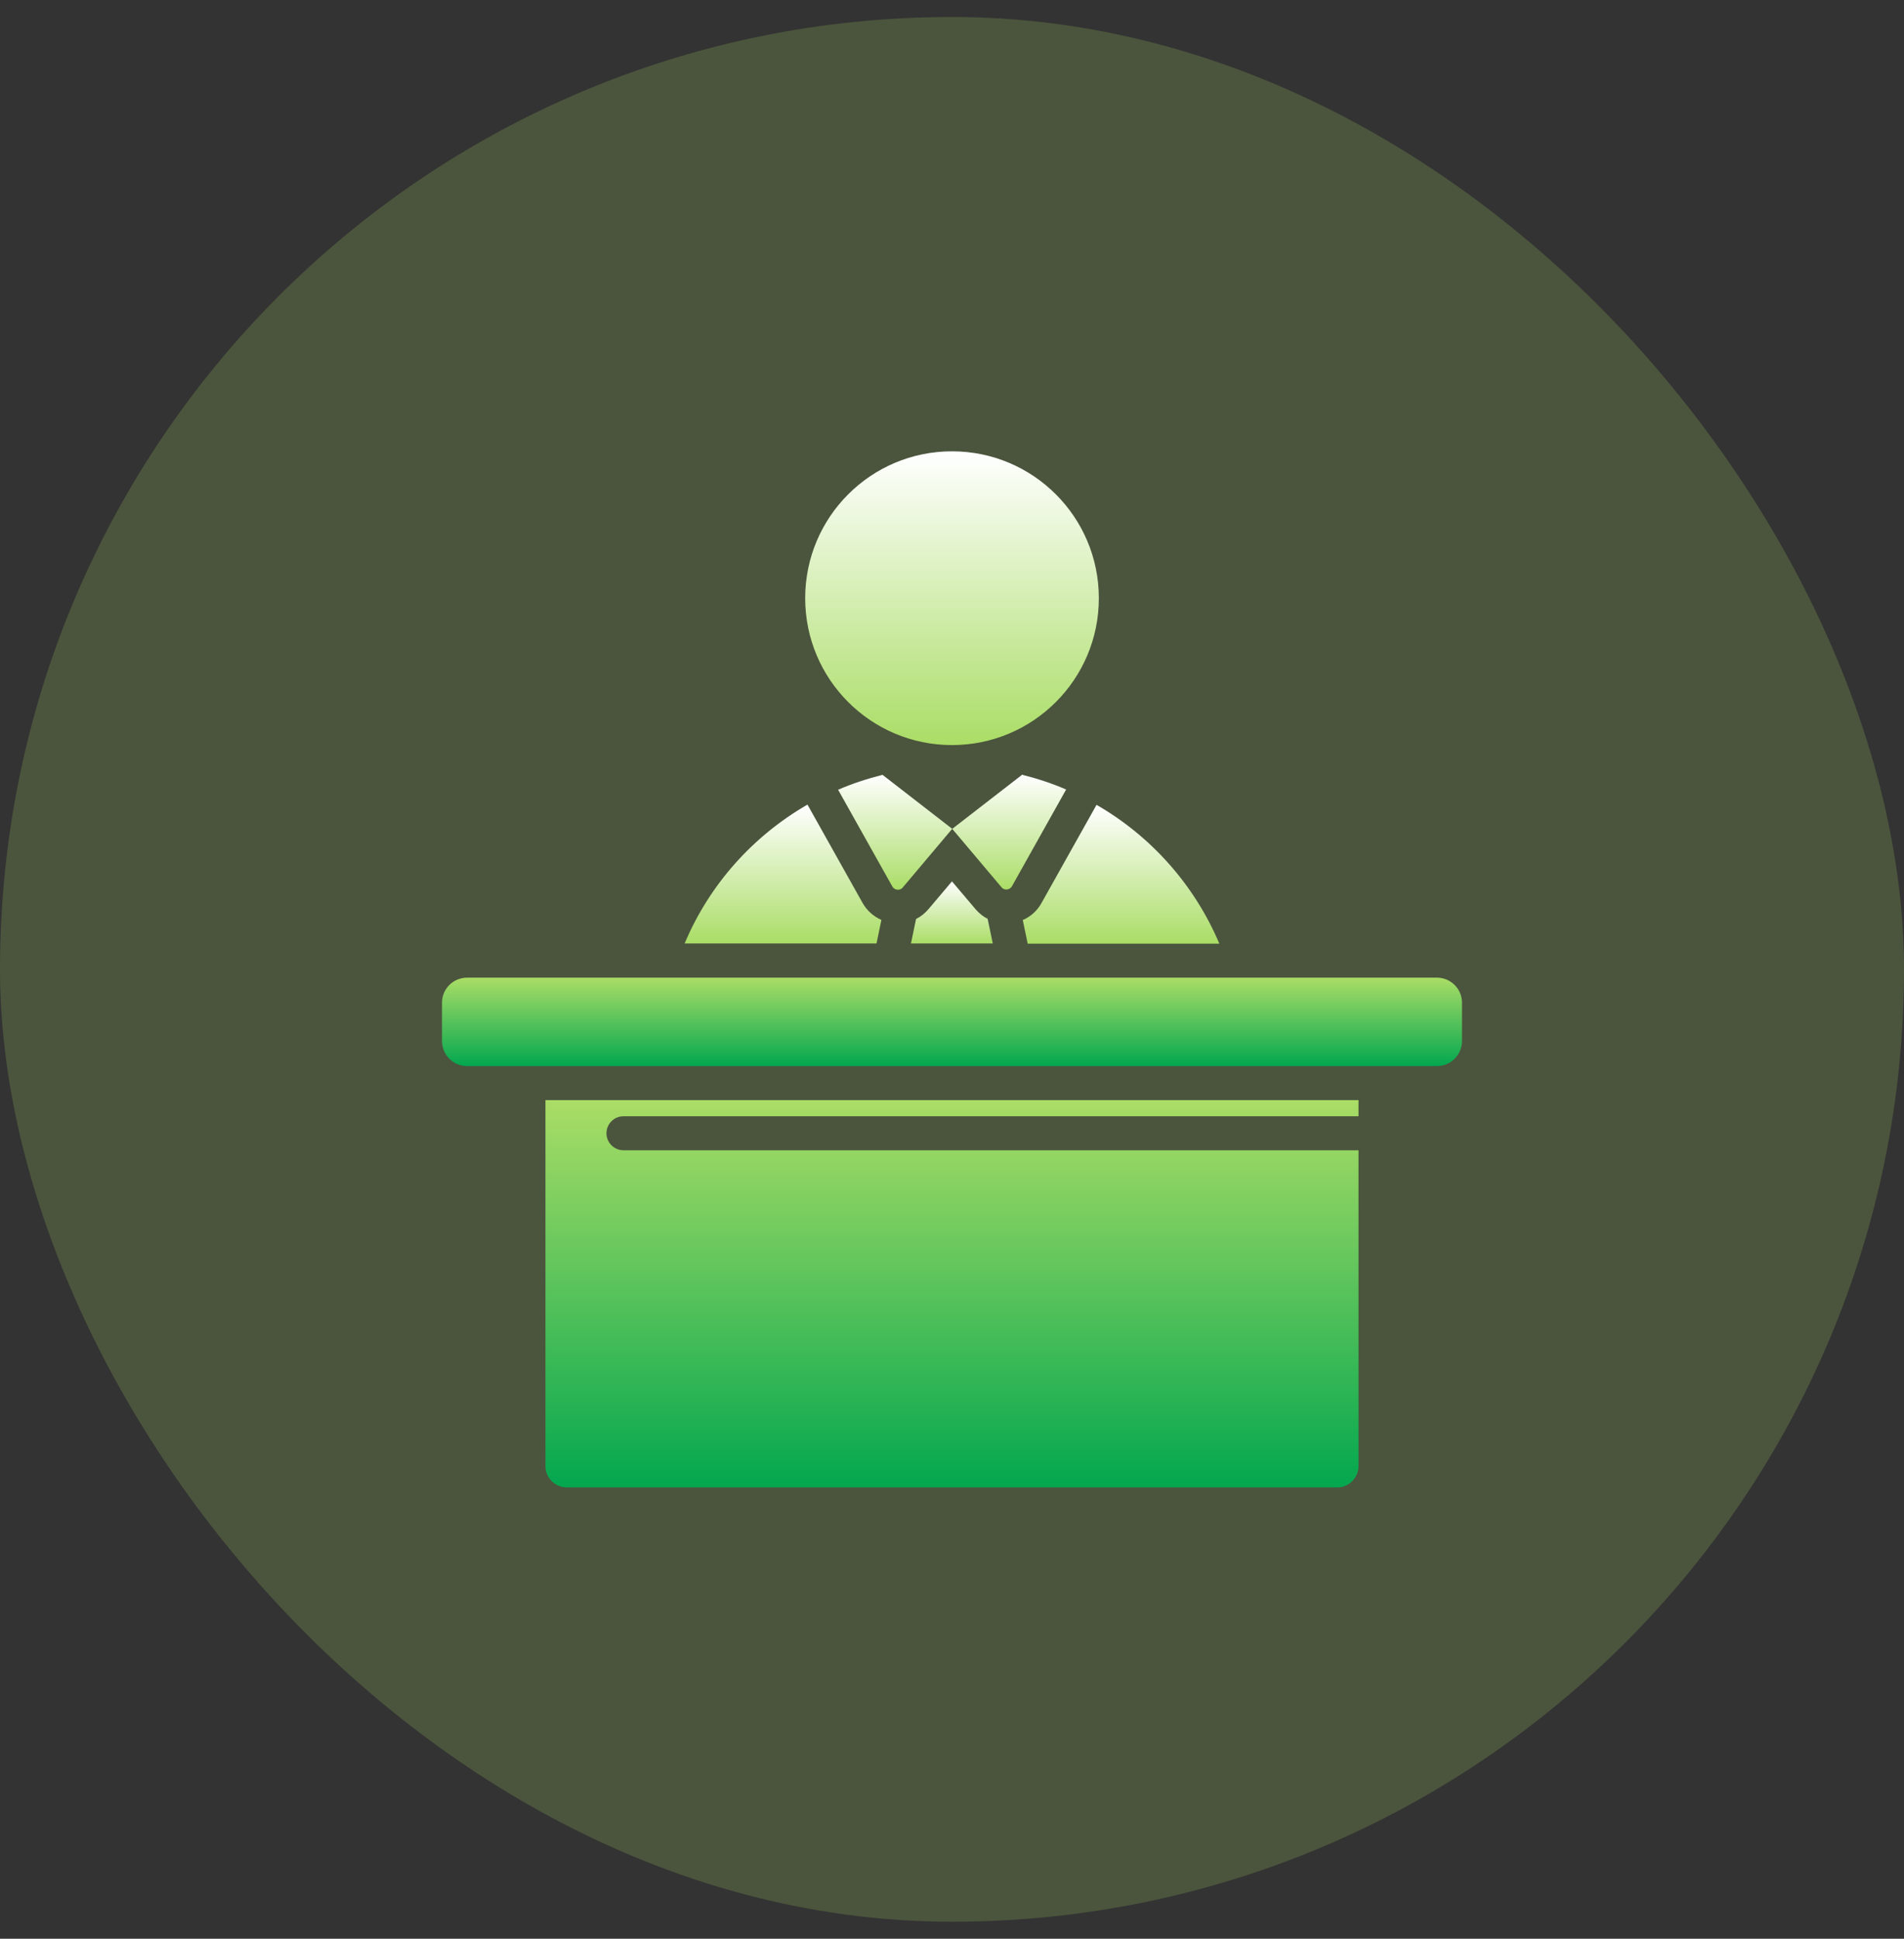 <svg width="56" height="57" viewBox="0 0 56 57" fill="none" xmlns="http://www.w3.org/2000/svg">
<rect x="0" y="0" width="56" height="57" fill="#333333" stroke="none"/>
<rect y="0.5" width="56" height="56" rx="28" fill="#AADD66" fill-opacity="0.2"/>
<path fill-rule="evenodd" clip-rule="evenodd" d="M35.863 27.744C35.132 26.019 33.857 24.587 32.251 23.663L30.632 26.55C30.501 26.788 30.307 26.95 30.082 27.05L30.226 27.744H35.87H35.863Z" fill="url(#paint0_linear_9468_39490)"/>
<path d="M42.263 28.744H13.738C13.33 28.744 13 29.074 13 29.481V30.606C13 31.014 13.33 31.344 13.738 31.344H42.263C42.67 31.344 43 31.014 43 30.606V29.481C43 29.074 42.67 28.744 42.263 28.744Z" fill="url(#paint1_linear_9468_39490)"/>
<path fill-rule="evenodd" clip-rule="evenodd" d="M39.956 32.344V32.819H18.337C18.062 32.819 17.837 33.044 17.837 33.319C17.837 33.594 18.062 33.819 18.337 33.819H39.956V43.106C39.956 43.45 39.674 43.731 39.331 43.731H16.668C16.324 43.731 16.043 43.45 16.043 43.106V32.344H39.949H39.956Z" fill="url(#paint2_linear_9468_39490)"/>
<path fill-rule="evenodd" clip-rule="evenodd" d="M30.05 22.775C30.5 22.887 30.938 23.031 31.357 23.212L29.763 26.056C29.7 26.169 29.538 26.188 29.457 26.087L28.007 24.369L25.957 22.781C25.507 22.894 25.069 23.038 24.65 23.219L26.244 26.062C26.307 26.175 26.469 26.194 26.55 26.094L28 24.375L30.05 22.788V22.775Z" fill="url(#paint3_linear_9468_39490)"/>
<path fill-rule="evenodd" clip-rule="evenodd" d="M29.055 27.019C28.918 26.95 28.793 26.85 28.687 26.725L27.999 25.913L27.312 26.725C27.206 26.85 27.081 26.95 26.943 27.019L26.793 27.738H29.199L29.049 27.019H29.055Z" fill="url(#paint4_linear_9468_39490)"/>
<path d="M28 21.906C30.386 21.906 32.319 19.973 32.319 17.587C32.319 15.202 30.386 13.269 28 13.269C25.615 13.269 23.682 15.202 23.682 17.587C23.682 19.973 25.615 21.906 28 21.906Z" fill="url(#paint5_linear_9468_39490)"/>
<path fill-rule="evenodd" clip-rule="evenodd" d="M25.918 27.044C25.693 26.944 25.499 26.775 25.368 26.544L23.749 23.656C22.143 24.581 20.862 26.012 20.137 27.738H25.78L25.924 27.044H25.918Z" fill="url(#paint6_linear_9468_39490)"/>
<defs>
<linearGradient id="paint0_linear_9468_39490" x1="32.976" y1="27.744" x2="32.976" y2="23.663" gradientUnits="userSpaceOnUse">
<stop stop-color="#AADD66"/>
<stop offset="0.997" stop-color="white"/>
</linearGradient>
<linearGradient id="paint1_linear_9468_39490" x1="28" y1="31.344" x2="28" y2="28.744" gradientUnits="userSpaceOnUse">
<stop stop-color="#03A74F"/>
<stop offset="1" stop-color="#AADD66"/>
</linearGradient>
<linearGradient id="paint2_linear_9468_39490" x1="27.999" y1="43.731" x2="27.999" y2="32.344" gradientUnits="userSpaceOnUse">
<stop stop-color="#03A74F"/>
<stop offset="1" stop-color="#AADD66"/>
</linearGradient>
<linearGradient id="paint3_linear_9468_39490" x1="28.003" y1="26.159" x2="28.003" y2="22.775" gradientUnits="userSpaceOnUse">
<stop stop-color="#AADD66"/>
<stop offset="0.997" stop-color="white"/>
</linearGradient>
<linearGradient id="paint4_linear_9468_39490" x1="27.996" y1="27.738" x2="27.996" y2="25.913" gradientUnits="userSpaceOnUse">
<stop stop-color="#AADD66"/>
<stop offset="0.997" stop-color="white"/>
</linearGradient>
<linearGradient id="paint5_linear_9468_39490" x1="28" y1="21.906" x2="28" y2="13.269" gradientUnits="userSpaceOnUse">
<stop stop-color="#AADD66"/>
<stop offset="0.997" stop-color="white"/>
</linearGradient>
<linearGradient id="paint6_linear_9468_39490" x1="23.03" y1="27.738" x2="23.03" y2="23.656" gradientUnits="userSpaceOnUse">
<stop stop-color="#AADD66"/>
<stop offset="0.997" stop-color="white"/>
</linearGradient>
</defs>
</svg>
